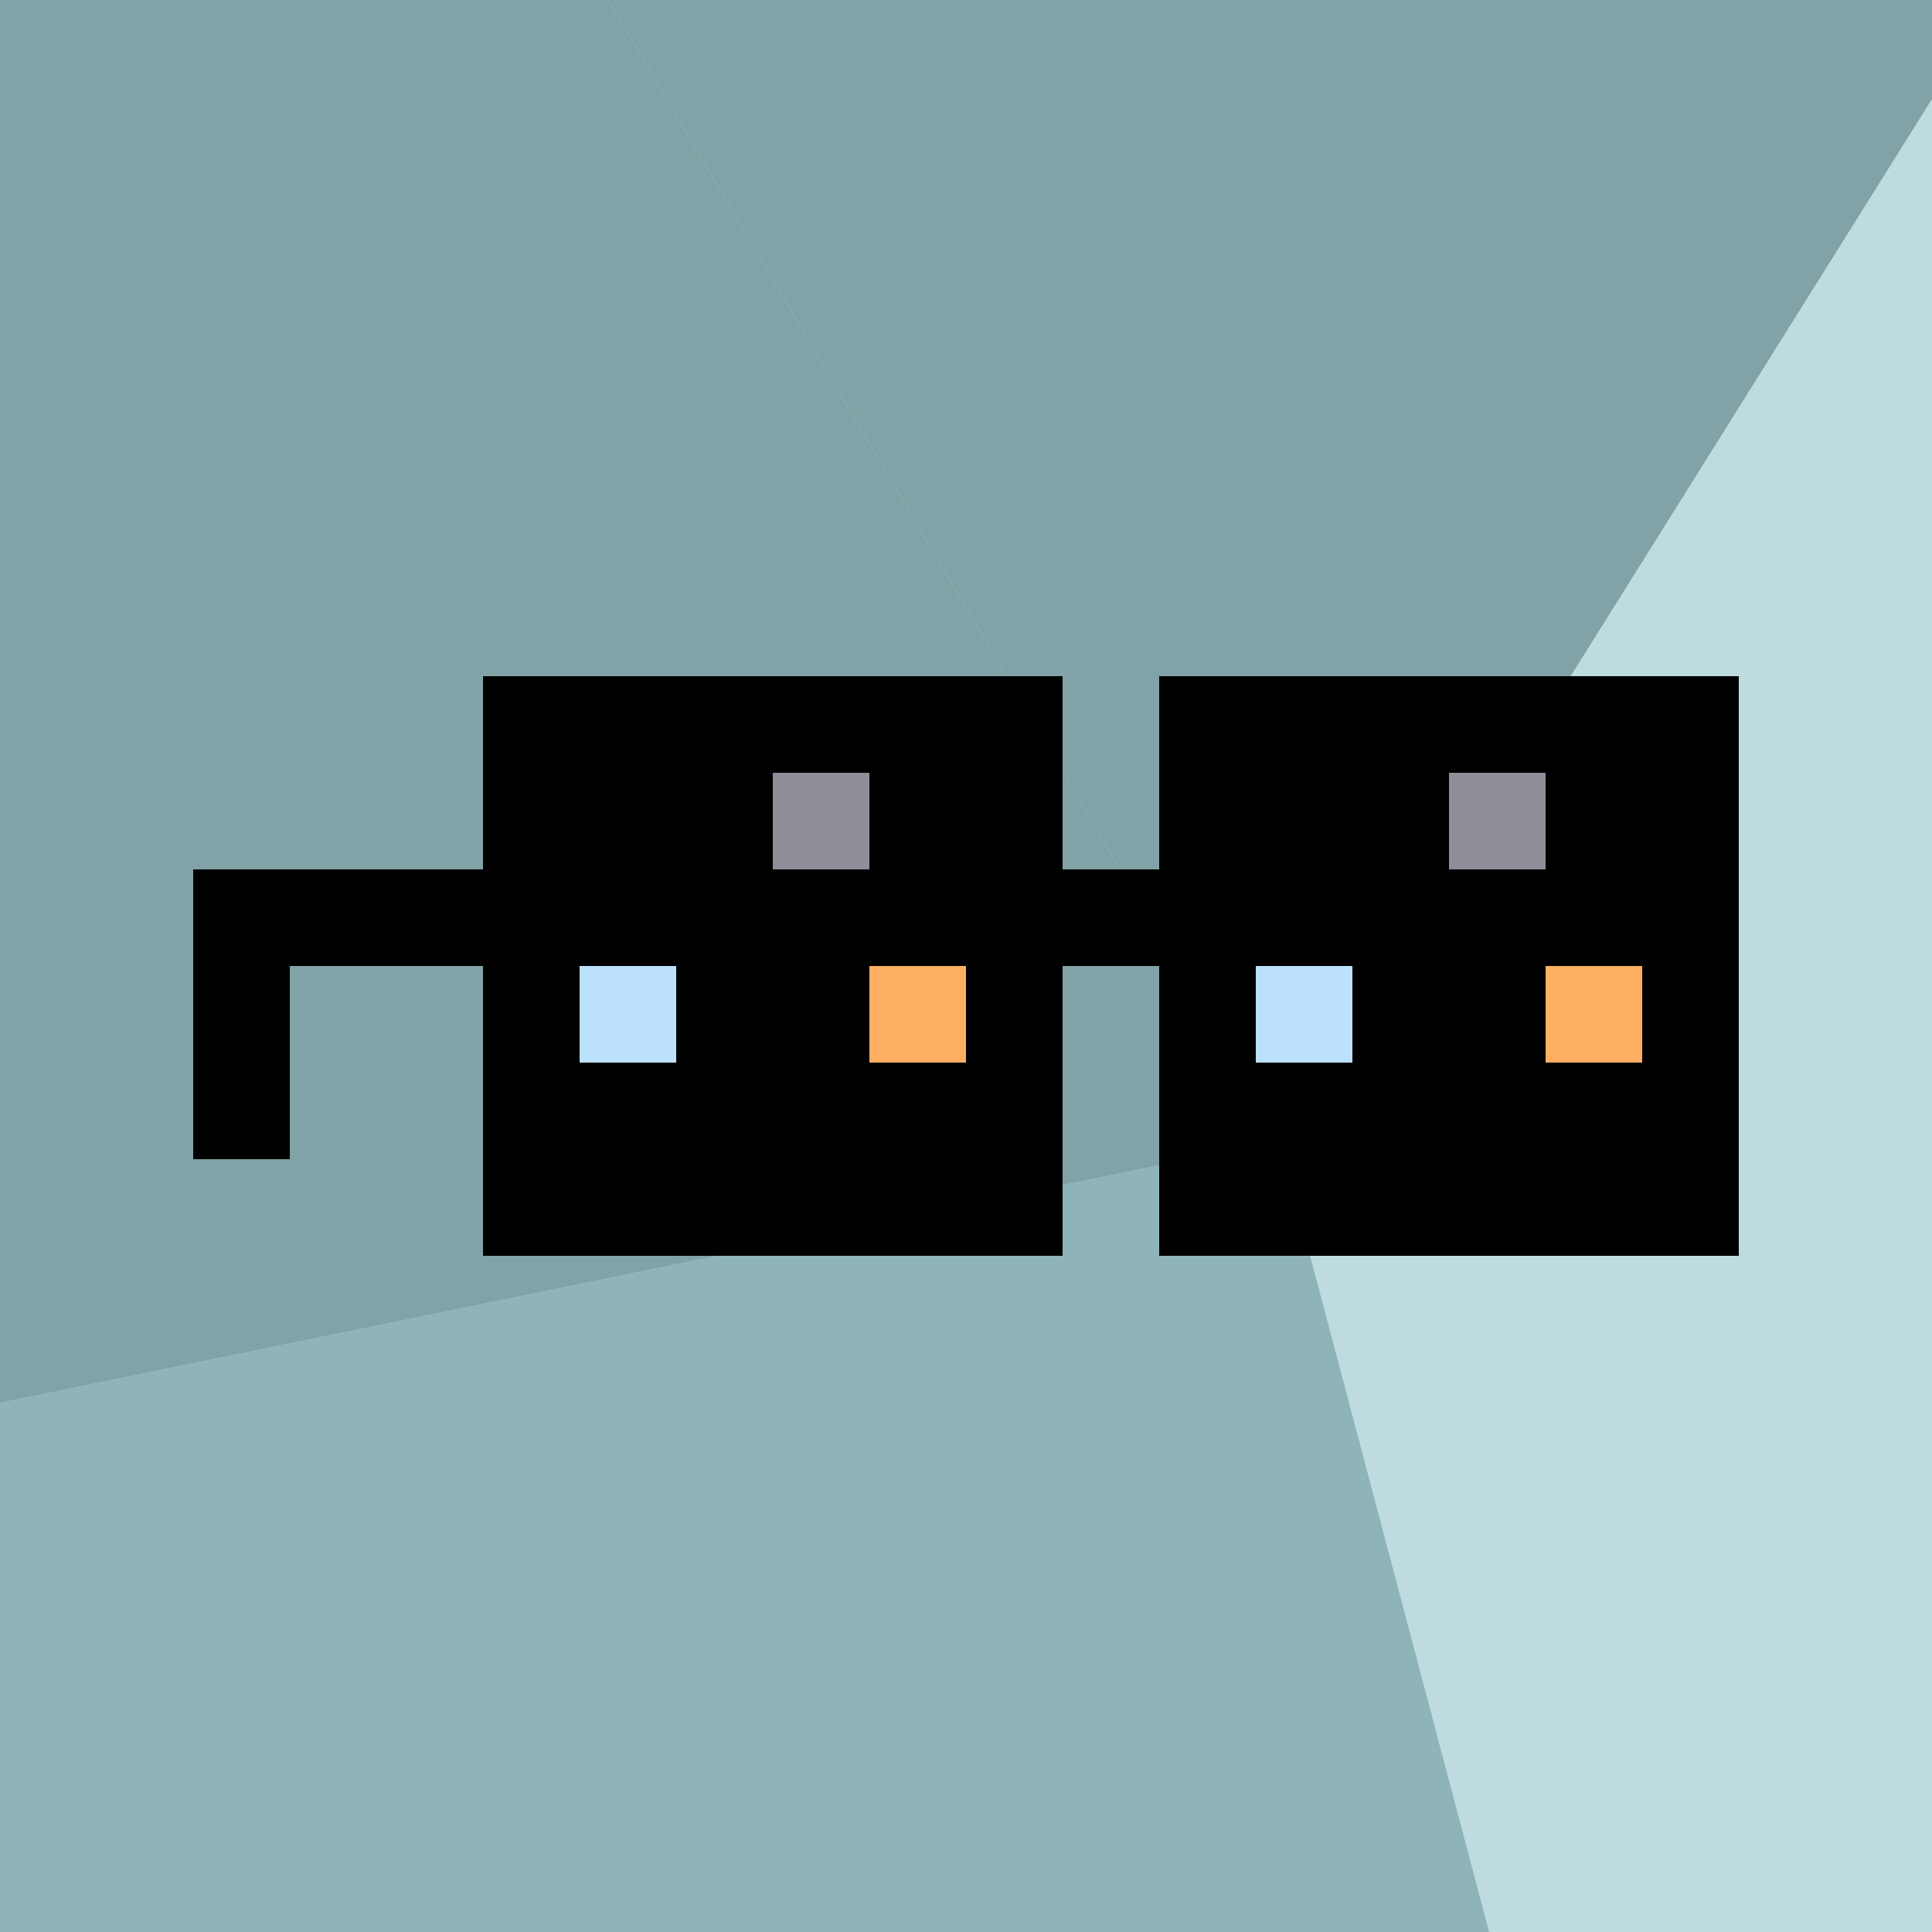 <svg viewBox="0 0 100 100" xmlns="http://www.w3.org/2000/svg" style="shape-rendering:crispedges"><defs><style>.shade{fill:rgba(255,255,255,0.25)}.bg{fill:#026731}.a{fill:#908d99}.b{fill:#bce1fc}.c{fill:#ffaf62;}.d{fill:#5087a4;}.e{fill:#908d99;}.y{fill:#fff}.p{fill:#000}</style></defs><svg viewBox="0 0 100 100"><path class="bg" d="M0 0h100v100H0z"/><path class="shade" d="M0 0h100v100H0z"/><path d="M0 0h100v100H0z" fill="#fff" opacity="0.66"/><g filter="url(#grad)" transform="scale(1.44) translate(-25 -25)" opacity="0.44"><path d="M32.15 0H0v80.55L71 66 32.15 0Z" fill="#31607c"/><path d="M0 80.55V100h80l-9-34L0 80.55Z" fill="#5087a4"/><path d="M80 100h20V19.687L71 66l9 34Z" fill="#bce1fc"/><path d="M100 0H32.15L71 66l29-46.313V0Z" fill="#31607c"/><defs><filter id="grad" x="-50" y="-50" width="200" height="200" filterUnits="userSpaceOnUse" color-interpolation-filters="sRGB"><feBlend result="shape"/><feGaussianBlur stdDeviation="10"/></filter></defs></g></svg><svg viewBox="0 0 100 100" class="nogs"><path class="a" d="M10 50v10h5V50h-5Zm15-5H10v5h15v-5Zm35 0h-5v5h5v-5ZM25 35v30h30V35H25Zm35 0v30h30V35H60Z"/><path fill="#000" d="M10 50v10h5V50h-5Zm15-5H10v5h15v-5Zm35 0h-5v5h5v-5ZM25 35v30h30V35H25Zm35 0v30h30V35H60Z"/><path class="a" fill="#ff0e0e" d="M45 40h-5v5h5v-5Zm35 0h-5v5h5v-5Z"/><path class="b" fill="#0adc4d" d="M35 50h-5v5h5v-5Z"/><path class="c" fill="#1929f4" d="M50 50h-5v5h5v-5Z"/><path class="b" fill="#0adc4d" d="M70 50h-5v5h5v-5Z"/><path class="c" fill="#1929f4" d="M85 50h-5v5h5v-5Z"/></svg></svg>